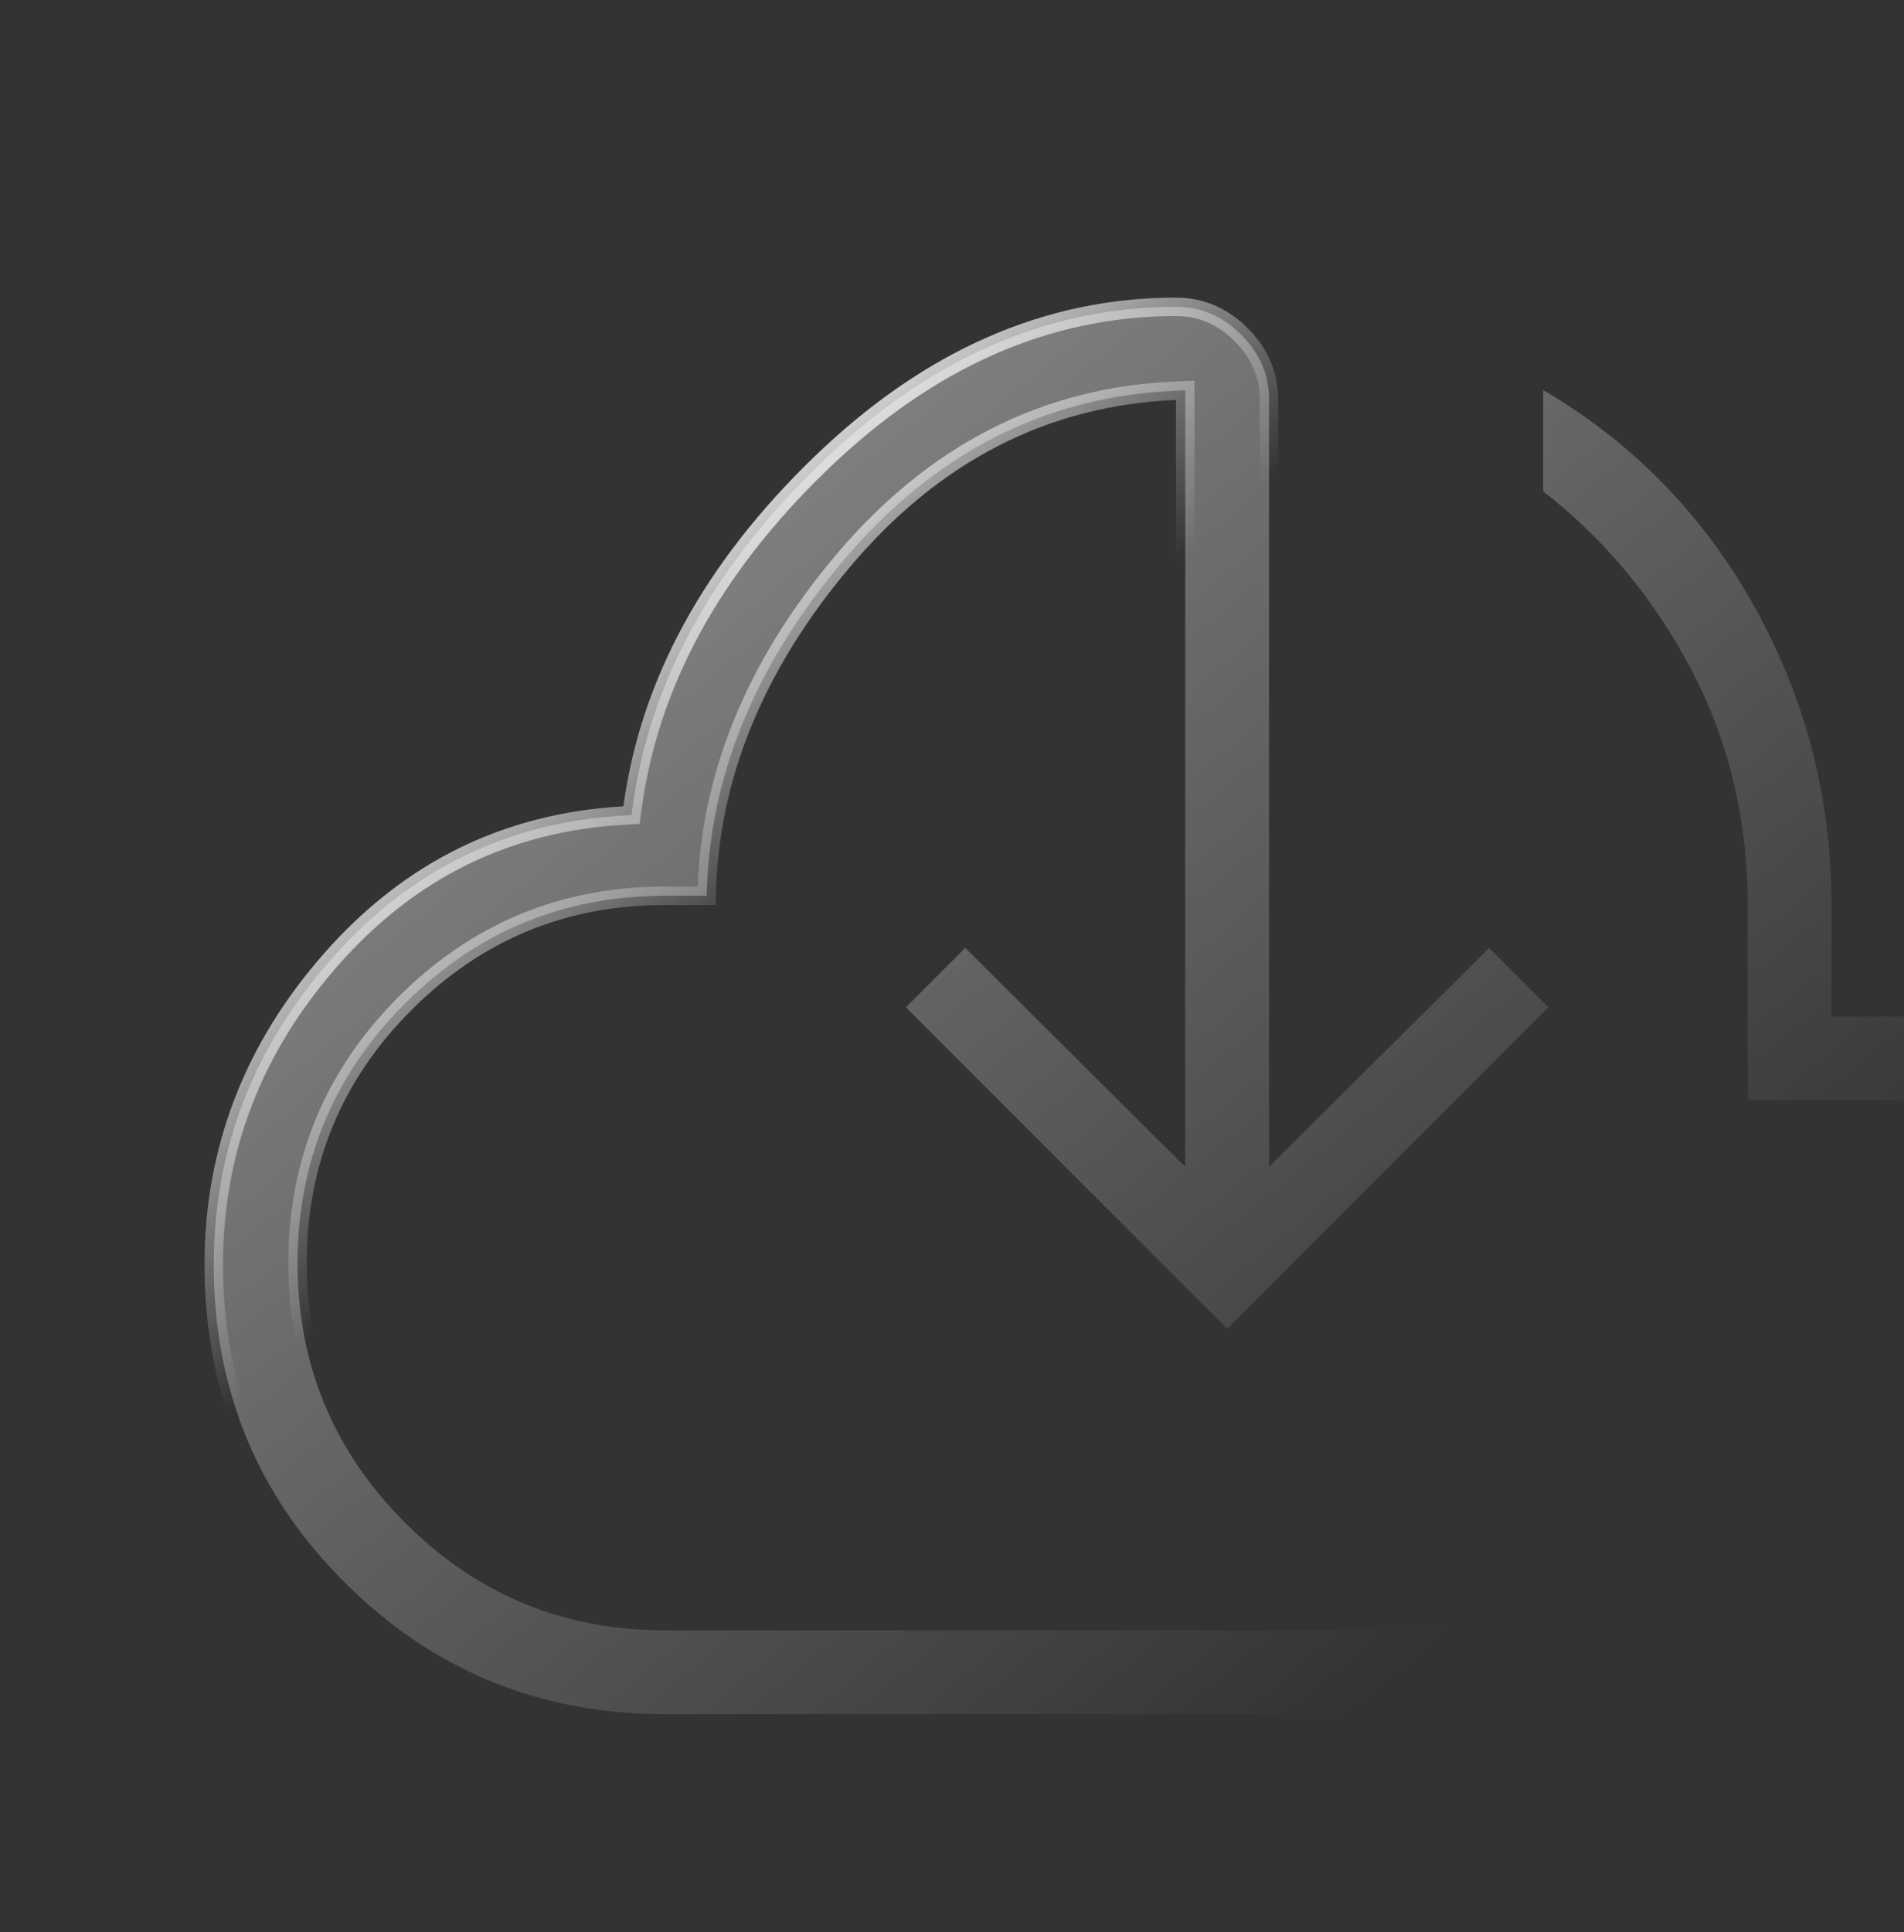 <svg width="346" height="351" viewBox="0 0 346 351" fill="none" xmlns="http://www.w3.org/2000/svg">
<rect x="0" y="0" width="346" height="351" fill="#333333" stroke="none"/>
<path d="M62.786 287.625L62.785 287.623C46.815 271.787 38.844 252.538 38.844 229.775C38.844 208.901 45.963 190.393 60.26 174.186C74.526 158.014 92.204 149.359 113.379 148.158L114.76 148.08L114.946 146.71C118.008 124.134 129.34 103.303 149.107 84.21C168.833 65.156 190.353 55.734 213.708 55.746L213.709 55.746C218.22 55.746 222.142 57.403 225.55 60.811L226.736 59.626L225.55 60.811C228.959 64.22 230.616 68.137 230.616 72.634L230.616 207.939L230.616 211.971L233.474 209.128L270.607 172.212L281.379 183L223 241.397L164.605 183.001L175.411 172.211L212.526 209.128L215.386 211.972L215.386 207.939L215.386 72.653L215.386 70.903L213.638 70.978C189.837 71.99 169.65 82.365 153.146 101.956C137.122 120.977 128.832 141.249 128.423 162.74L120.792 162.74C102.384 162.74 86.626 169.266 73.613 182.28C60.6 195.293 54.074 211.05 54.074 229.459C54.074 247.867 60.6 263.625 73.613 276.638C86.626 289.651 102.384 296.177 120.792 296.177L343.792 296.177C357.233 296.177 368.658 291.518 377.963 282.213C387.268 272.908 391.927 261.483 391.927 248.042C391.927 234.601 387.268 223.176 377.963 213.871C368.658 204.566 357.233 199.907 343.792 199.907L317.594 199.907L317.594 164.417C317.594 148.809 314.127 134.439 307.178 121.336C300.389 108.537 291.472 97.838 280.427 89.259L280.427 70.855C296.416 80.241 309.017 93.017 318.252 109.201C327.968 126.228 332.824 144.623 332.824 164.417L332.824 183.001L332.824 184.677L334.501 184.677L345.921 184.677C363.275 185.239 377.778 191.599 389.527 203.77C401.284 215.95 407.157 230.675 407.157 248.042C407.157 265.834 401.044 280.804 388.804 293.055C376.54 305.294 361.571 311.407 343.792 311.407L120.792 311.407C98.051 311.407 78.748 303.489 62.786 287.625Z" fill="url(#paint0_linear_2580_4936)" fill-opacity="0.4" stroke="url(#paint1_linear_2580_4936)" stroke-width="3.353"/>
<defs>
<linearGradient id="paint0_linear_2580_4936" x1="73.392" y1="124.196" x2="234.648" y2="320.415" gradientUnits="userSpaceOnUse">
<stop stop-color="white"/>
<stop offset="1" stop-color="white" stop-opacity="0"/>
</linearGradient>
<linearGradient id="paint1_linear_2580_4936" x1="69.698" y1="127.872" x2="121.256" y2="185.485" gradientUnits="userSpaceOnUse">
<stop stop-color="white"/>
<stop offset="0.997" stop-color="white" stop-opacity="0"/>
</linearGradient>
</defs>
</svg>
